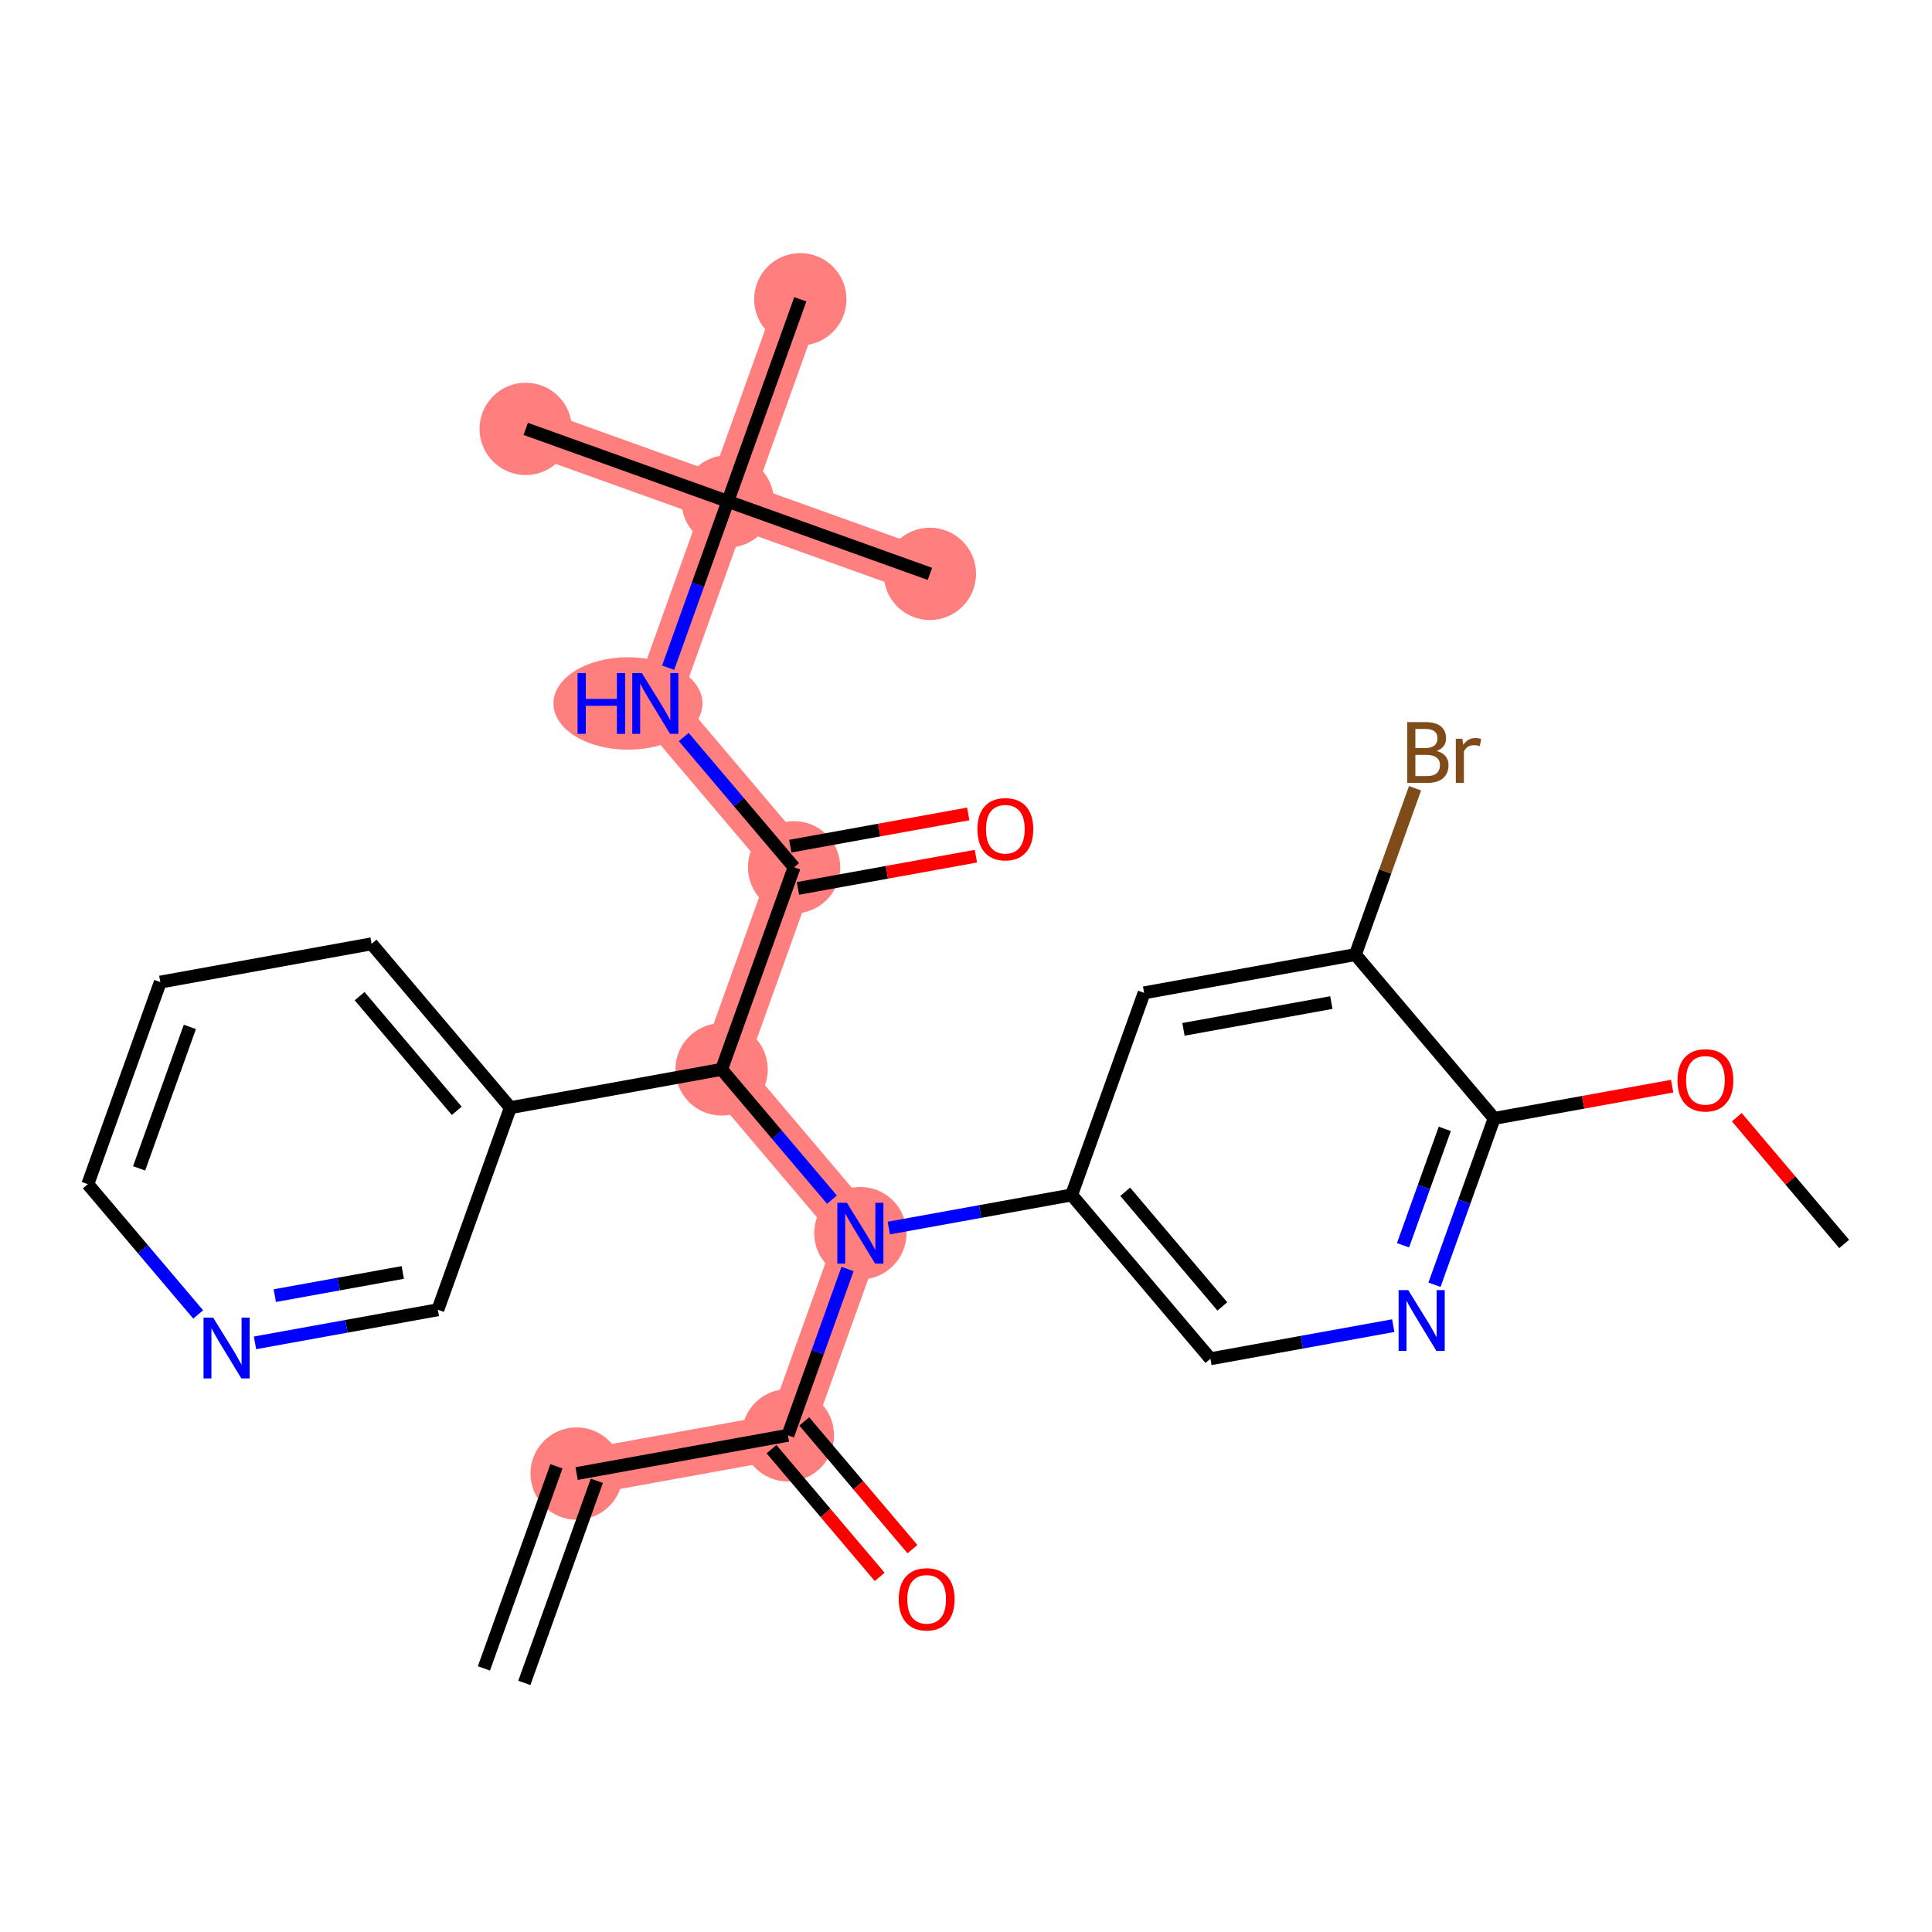 <?xml version='1.0' encoding='iso-8859-1'?>
<svg version='1.1' baseProfile='full'
              xmlns='http://www.w3.org/2000/svg'
                      xmlns:rdkit='http://www.rdkit.org/xml'
                      xmlns:xlink='http://www.w3.org/1999/xlink'
                  xml:space='preserve'
width='300px' height='300px' viewBox='0 0 300 300'>
<!-- END OF HEADER -->
<rect style='opacity:1.0;fill:#FFFFFF;stroke:none' width='300' height='300' x='0' y='0'> </rect>
<rect style='opacity:1.0;fill:#FFFFFF;stroke:none' width='300' height='300' x='0' y='0'> </rect>
<path d='M 89.537,228.814 L 122.342,222.872' style='fill:none;fill-rule:evenodd;stroke:#FF7F7F;stroke-width:7.1px;stroke-linecap:butt;stroke-linejoin:miter;stroke-opacity:1' />
<path d='M 122.342,222.872 L 133.598,191.491' style='fill:none;fill-rule:evenodd;stroke:#FF7F7F;stroke-width:7.1px;stroke-linecap:butt;stroke-linejoin:miter;stroke-opacity:1' />
<path d='M 133.598,191.491 L 112.05,166.053' style='fill:none;fill-rule:evenodd;stroke:#FF7F7F;stroke-width:7.1px;stroke-linecap:butt;stroke-linejoin:miter;stroke-opacity:1' />
<path d='M 112.05,166.053 L 123.306,134.673' style='fill:none;fill-rule:evenodd;stroke:#FF7F7F;stroke-width:7.1px;stroke-linecap:butt;stroke-linejoin:miter;stroke-opacity:1' />
<path d='M 123.306,134.673 L 101.758,109.234' style='fill:none;fill-rule:evenodd;stroke:#FF7F7F;stroke-width:7.1px;stroke-linecap:butt;stroke-linejoin:miter;stroke-opacity:1' />
<path d='M 101.758,109.234 L 113.014,77.854' style='fill:none;fill-rule:evenodd;stroke:#FF7F7F;stroke-width:7.1px;stroke-linecap:butt;stroke-linejoin:miter;stroke-opacity:1' />
<path d='M 113.014,77.854 L 81.633,66.597' style='fill:none;fill-rule:evenodd;stroke:#FF7F7F;stroke-width:7.1px;stroke-linecap:butt;stroke-linejoin:miter;stroke-opacity:1' />
<path d='M 113.014,77.854 L 144.394,89.11' style='fill:none;fill-rule:evenodd;stroke:#FF7F7F;stroke-width:7.1px;stroke-linecap:butt;stroke-linejoin:miter;stroke-opacity:1' />
<path d='M 113.014,77.854 L 124.27,46.473' style='fill:none;fill-rule:evenodd;stroke:#FF7F7F;stroke-width:7.1px;stroke-linecap:butt;stroke-linejoin:miter;stroke-opacity:1' />
<ellipse cx='89.537' cy='228.814' rx='6.668' ry='6.668'  style='fill:#FF7F7F;fill-rule:evenodd;stroke:#FF7F7F;stroke-width:1.0px;stroke-linecap:butt;stroke-linejoin:miter;stroke-opacity:1' />
<ellipse cx='122.342' cy='222.872' rx='6.668' ry='6.668'  style='fill:#FF7F7F;fill-rule:evenodd;stroke:#FF7F7F;stroke-width:1.0px;stroke-linecap:butt;stroke-linejoin:miter;stroke-opacity:1' />
<ellipse cx='133.598' cy='191.491' rx='6.668' ry='6.676'  style='fill:#FF7F7F;fill-rule:evenodd;stroke:#FF7F7F;stroke-width:1.0px;stroke-linecap:butt;stroke-linejoin:miter;stroke-opacity:1' />
<ellipse cx='112.05' cy='166.053' rx='6.668' ry='6.668'  style='fill:#FF7F7F;fill-rule:evenodd;stroke:#FF7F7F;stroke-width:1.0px;stroke-linecap:butt;stroke-linejoin:miter;stroke-opacity:1' />
<ellipse cx='123.306' cy='134.673' rx='6.668' ry='6.668'  style='fill:#FF7F7F;fill-rule:evenodd;stroke:#FF7F7F;stroke-width:1.0px;stroke-linecap:butt;stroke-linejoin:miter;stroke-opacity:1' />
<ellipse cx='97.51' cy='109.234' rx='11.07' ry='6.676'  style='fill:#FF7F7F;fill-rule:evenodd;stroke:#FF7F7F;stroke-width:1.0px;stroke-linecap:butt;stroke-linejoin:miter;stroke-opacity:1' />
<ellipse cx='113.014' cy='77.854' rx='6.668' ry='6.668'  style='fill:#FF7F7F;fill-rule:evenodd;stroke:#FF7F7F;stroke-width:1.0px;stroke-linecap:butt;stroke-linejoin:miter;stroke-opacity:1' />
<ellipse cx='81.633' cy='66.597' rx='6.668' ry='6.668'  style='fill:#FF7F7F;fill-rule:evenodd;stroke:#FF7F7F;stroke-width:1.0px;stroke-linecap:butt;stroke-linejoin:miter;stroke-opacity:1' />
<ellipse cx='144.394' cy='89.11' rx='6.668' ry='6.668'  style='fill:#FF7F7F;fill-rule:evenodd;stroke:#FF7F7F;stroke-width:1.0px;stroke-linecap:butt;stroke-linejoin:miter;stroke-opacity:1' />
<ellipse cx='124.27' cy='46.473' rx='6.668' ry='6.668'  style='fill:#FF7F7F;fill-rule:evenodd;stroke:#FF7F7F;stroke-width:1.0px;stroke-linecap:butt;stroke-linejoin:miter;stroke-opacity:1' />
<path class='bond-0 atom-0 atom-1' d='M 81.419,261.32 L 92.675,229.94' style='fill:none;fill-rule:evenodd;stroke:#000000;stroke-width:2.0px;stroke-linecap:butt;stroke-linejoin:miter;stroke-opacity:1' />
<path class='bond-0 atom-0 atom-1' d='M 75.143,259.069 L 86.399,227.688' style='fill:none;fill-rule:evenodd;stroke:#000000;stroke-width:2.0px;stroke-linecap:butt;stroke-linejoin:miter;stroke-opacity:1' />
<path class='bond-1 atom-1 atom-2' d='M 89.537,228.814 L 122.342,222.872' style='fill:none;fill-rule:evenodd;stroke:#000000;stroke-width:2.0px;stroke-linecap:butt;stroke-linejoin:miter;stroke-opacity:1' />
<path class='bond-2 atom-2 atom-3' d='M 119.798,225.027 L 128.197,234.942' style='fill:none;fill-rule:evenodd;stroke:#000000;stroke-width:2.0px;stroke-linecap:butt;stroke-linejoin:miter;stroke-opacity:1' />
<path class='bond-2 atom-2 atom-3' d='M 128.197,234.942 L 136.596,244.858' style='fill:none;fill-rule:evenodd;stroke:#FF0000;stroke-width:2.0px;stroke-linecap:butt;stroke-linejoin:miter;stroke-opacity:1' />
<path class='bond-2 atom-2 atom-3' d='M 124.885,220.717 L 133.285,230.633' style='fill:none;fill-rule:evenodd;stroke:#000000;stroke-width:2.0px;stroke-linecap:butt;stroke-linejoin:miter;stroke-opacity:1' />
<path class='bond-2 atom-2 atom-3' d='M 133.285,230.633 L 141.684,240.548' style='fill:none;fill-rule:evenodd;stroke:#FF0000;stroke-width:2.0px;stroke-linecap:butt;stroke-linejoin:miter;stroke-opacity:1' />
<path class='bond-3 atom-2 atom-4' d='M 122.342,222.872 L 126.974,209.959' style='fill:none;fill-rule:evenodd;stroke:#000000;stroke-width:2.0px;stroke-linecap:butt;stroke-linejoin:miter;stroke-opacity:1' />
<path class='bond-3 atom-2 atom-4' d='M 126.974,209.959 L 131.606,197.046' style='fill:none;fill-rule:evenodd;stroke:#0000FF;stroke-width:2.0px;stroke-linecap:butt;stroke-linejoin:miter;stroke-opacity:1' />
<path class='bond-4 atom-4 atom-5' d='M 138.012,190.692 L 152.207,188.121' style='fill:none;fill-rule:evenodd;stroke:#0000FF;stroke-width:2.0px;stroke-linecap:butt;stroke-linejoin:miter;stroke-opacity:1' />
<path class='bond-4 atom-4 atom-5' d='M 152.207,188.121 L 166.402,185.549' style='fill:none;fill-rule:evenodd;stroke:#000000;stroke-width:2.0px;stroke-linecap:butt;stroke-linejoin:miter;stroke-opacity:1' />
<path class='bond-13 atom-4 atom-14' d='M 129.184,186.281 L 120.617,176.167' style='fill:none;fill-rule:evenodd;stroke:#0000FF;stroke-width:2.0px;stroke-linecap:butt;stroke-linejoin:miter;stroke-opacity:1' />
<path class='bond-13 atom-4 atom-14' d='M 120.617,176.167 L 112.05,166.053' style='fill:none;fill-rule:evenodd;stroke:#000000;stroke-width:2.0px;stroke-linecap:butt;stroke-linejoin:miter;stroke-opacity:1' />
<path class='bond-5 atom-5 atom-6' d='M 166.402,185.549 L 187.95,210.988' style='fill:none;fill-rule:evenodd;stroke:#000000;stroke-width:2.0px;stroke-linecap:butt;stroke-linejoin:miter;stroke-opacity:1' />
<path class='bond-5 atom-5 atom-6' d='M 174.722,185.055 L 189.806,202.862' style='fill:none;fill-rule:evenodd;stroke:#000000;stroke-width:2.0px;stroke-linecap:butt;stroke-linejoin:miter;stroke-opacity:1' />
<path class='bond-27 atom-13 atom-5' d='M 177.658,154.169 L 166.402,185.549' style='fill:none;fill-rule:evenodd;stroke:#000000;stroke-width:2.0px;stroke-linecap:butt;stroke-linejoin:miter;stroke-opacity:1' />
<path class='bond-6 atom-6 atom-7' d='M 187.95,210.988 L 202.146,208.416' style='fill:none;fill-rule:evenodd;stroke:#000000;stroke-width:2.0px;stroke-linecap:butt;stroke-linejoin:miter;stroke-opacity:1' />
<path class='bond-6 atom-6 atom-7' d='M 202.146,208.416 L 216.341,205.845' style='fill:none;fill-rule:evenodd;stroke:#0000FF;stroke-width:2.0px;stroke-linecap:butt;stroke-linejoin:miter;stroke-opacity:1' />
<path class='bond-7 atom-7 atom-8' d='M 222.747,199.491 L 227.379,186.578' style='fill:none;fill-rule:evenodd;stroke:#0000FF;stroke-width:2.0px;stroke-linecap:butt;stroke-linejoin:miter;stroke-opacity:1' />
<path class='bond-7 atom-7 atom-8' d='M 227.379,186.578 L 232.011,173.665' style='fill:none;fill-rule:evenodd;stroke:#000000;stroke-width:2.0px;stroke-linecap:butt;stroke-linejoin:miter;stroke-opacity:1' />
<path class='bond-7 atom-7 atom-8' d='M 217.861,193.366 L 221.103,184.327' style='fill:none;fill-rule:evenodd;stroke:#0000FF;stroke-width:2.0px;stroke-linecap:butt;stroke-linejoin:miter;stroke-opacity:1' />
<path class='bond-7 atom-7 atom-8' d='M 221.103,184.327 L 224.345,175.288' style='fill:none;fill-rule:evenodd;stroke:#000000;stroke-width:2.0px;stroke-linecap:butt;stroke-linejoin:miter;stroke-opacity:1' />
<path class='bond-8 atom-8 atom-9' d='M 232.011,173.665 L 245.829,171.162' style='fill:none;fill-rule:evenodd;stroke:#000000;stroke-width:2.0px;stroke-linecap:butt;stroke-linejoin:miter;stroke-opacity:1' />
<path class='bond-8 atom-8 atom-9' d='M 245.829,171.162 L 259.648,168.659' style='fill:none;fill-rule:evenodd;stroke:#FF0000;stroke-width:2.0px;stroke-linecap:butt;stroke-linejoin:miter;stroke-opacity:1' />
<path class='bond-10 atom-8 atom-11' d='M 232.011,173.665 L 210.463,148.227' style='fill:none;fill-rule:evenodd;stroke:#000000;stroke-width:2.0px;stroke-linecap:butt;stroke-linejoin:miter;stroke-opacity:1' />
<path class='bond-9 atom-9 atom-10' d='M 269.69,173.477 L 278.027,183.319' style='fill:none;fill-rule:evenodd;stroke:#FF0000;stroke-width:2.0px;stroke-linecap:butt;stroke-linejoin:miter;stroke-opacity:1' />
<path class='bond-9 atom-9 atom-10' d='M 278.027,183.319 L 286.364,193.161' style='fill:none;fill-rule:evenodd;stroke:#000000;stroke-width:2.0px;stroke-linecap:butt;stroke-linejoin:miter;stroke-opacity:1' />
<path class='bond-11 atom-11 atom-12' d='M 210.463,148.227 L 215.095,135.313' style='fill:none;fill-rule:evenodd;stroke:#000000;stroke-width:2.0px;stroke-linecap:butt;stroke-linejoin:miter;stroke-opacity:1' />
<path class='bond-11 atom-11 atom-12' d='M 215.095,135.313 L 219.727,122.4' style='fill:none;fill-rule:evenodd;stroke:#7F4C19;stroke-width:2.0px;stroke-linecap:butt;stroke-linejoin:miter;stroke-opacity:1' />
<path class='bond-12 atom-11 atom-13' d='M 210.463,148.227 L 177.658,154.169' style='fill:none;fill-rule:evenodd;stroke:#000000;stroke-width:2.0px;stroke-linecap:butt;stroke-linejoin:miter;stroke-opacity:1' />
<path class='bond-12 atom-11 atom-13' d='M 206.731,155.679 L 183.767,159.838' style='fill:none;fill-rule:evenodd;stroke:#000000;stroke-width:2.0px;stroke-linecap:butt;stroke-linejoin:miter;stroke-opacity:1' />
<path class='bond-14 atom-14 atom-15' d='M 112.05,166.053 L 123.306,134.673' style='fill:none;fill-rule:evenodd;stroke:#000000;stroke-width:2.0px;stroke-linecap:butt;stroke-linejoin:miter;stroke-opacity:1' />
<path class='bond-21 atom-14 atom-22' d='M 112.05,166.053 L 79.245,171.995' style='fill:none;fill-rule:evenodd;stroke:#000000;stroke-width:2.0px;stroke-linecap:butt;stroke-linejoin:miter;stroke-opacity:1' />
<path class='bond-15 atom-15 atom-16' d='M 123.9,137.953 L 137.718,135.45' style='fill:none;fill-rule:evenodd;stroke:#000000;stroke-width:2.0px;stroke-linecap:butt;stroke-linejoin:miter;stroke-opacity:1' />
<path class='bond-15 atom-15 atom-16' d='M 137.718,135.45 L 151.537,132.947' style='fill:none;fill-rule:evenodd;stroke:#FF0000;stroke-width:2.0px;stroke-linecap:butt;stroke-linejoin:miter;stroke-opacity:1' />
<path class='bond-15 atom-15 atom-16' d='M 122.712,131.392 L 136.53,128.889' style='fill:none;fill-rule:evenodd;stroke:#000000;stroke-width:2.0px;stroke-linecap:butt;stroke-linejoin:miter;stroke-opacity:1' />
<path class='bond-15 atom-15 atom-16' d='M 136.53,128.889 L 150.349,126.386' style='fill:none;fill-rule:evenodd;stroke:#FF0000;stroke-width:2.0px;stroke-linecap:butt;stroke-linejoin:miter;stroke-opacity:1' />
<path class='bond-16 atom-15 atom-17' d='M 123.306,134.673 L 114.739,124.559' style='fill:none;fill-rule:evenodd;stroke:#000000;stroke-width:2.0px;stroke-linecap:butt;stroke-linejoin:miter;stroke-opacity:1' />
<path class='bond-16 atom-15 atom-17' d='M 114.739,124.559 L 106.172,114.445' style='fill:none;fill-rule:evenodd;stroke:#0000FF;stroke-width:2.0px;stroke-linecap:butt;stroke-linejoin:miter;stroke-opacity:1' />
<path class='bond-17 atom-17 atom-18' d='M 103.75,103.68 L 108.382,90.767' style='fill:none;fill-rule:evenodd;stroke:#0000FF;stroke-width:2.0px;stroke-linecap:butt;stroke-linejoin:miter;stroke-opacity:1' />
<path class='bond-17 atom-17 atom-18' d='M 108.382,90.767 L 113.014,77.854' style='fill:none;fill-rule:evenodd;stroke:#000000;stroke-width:2.0px;stroke-linecap:butt;stroke-linejoin:miter;stroke-opacity:1' />
<path class='bond-18 atom-18 atom-19' d='M 113.014,77.854 L 81.633,66.597' style='fill:none;fill-rule:evenodd;stroke:#000000;stroke-width:2.0px;stroke-linecap:butt;stroke-linejoin:miter;stroke-opacity:1' />
<path class='bond-19 atom-18 atom-20' d='M 113.014,77.854 L 144.394,89.11' style='fill:none;fill-rule:evenodd;stroke:#000000;stroke-width:2.0px;stroke-linecap:butt;stroke-linejoin:miter;stroke-opacity:1' />
<path class='bond-20 atom-18 atom-21' d='M 113.014,77.854 L 124.27,46.473' style='fill:none;fill-rule:evenodd;stroke:#000000;stroke-width:2.0px;stroke-linecap:butt;stroke-linejoin:miter;stroke-opacity:1' />
<path class='bond-22 atom-22 atom-23' d='M 79.245,171.995 L 57.697,146.557' style='fill:none;fill-rule:evenodd;stroke:#000000;stroke-width:2.0px;stroke-linecap:butt;stroke-linejoin:miter;stroke-opacity:1' />
<path class='bond-22 atom-22 atom-23' d='M 70.925,172.489 L 55.842,154.682' style='fill:none;fill-rule:evenodd;stroke:#000000;stroke-width:2.0px;stroke-linecap:butt;stroke-linejoin:miter;stroke-opacity:1' />
<path class='bond-28 atom-27 atom-22' d='M 67.989,203.376 L 79.245,171.995' style='fill:none;fill-rule:evenodd;stroke:#000000;stroke-width:2.0px;stroke-linecap:butt;stroke-linejoin:miter;stroke-opacity:1' />
<path class='bond-23 atom-23 atom-24' d='M 57.697,146.557 L 24.892,152.499' style='fill:none;fill-rule:evenodd;stroke:#000000;stroke-width:2.0px;stroke-linecap:butt;stroke-linejoin:miter;stroke-opacity:1' />
<path class='bond-24 atom-24 atom-25' d='M 24.892,152.499 L 13.636,183.879' style='fill:none;fill-rule:evenodd;stroke:#000000;stroke-width:2.0px;stroke-linecap:butt;stroke-linejoin:miter;stroke-opacity:1' />
<path class='bond-24 atom-24 atom-25' d='M 29.48,159.457 L 21.601,181.424' style='fill:none;fill-rule:evenodd;stroke:#000000;stroke-width:2.0px;stroke-linecap:butt;stroke-linejoin:miter;stroke-opacity:1' />
<path class='bond-25 atom-25 atom-26' d='M 13.636,183.879 L 22.203,193.993' style='fill:none;fill-rule:evenodd;stroke:#000000;stroke-width:2.0px;stroke-linecap:butt;stroke-linejoin:miter;stroke-opacity:1' />
<path class='bond-25 atom-25 atom-26' d='M 22.203,193.993 L 30.771,204.107' style='fill:none;fill-rule:evenodd;stroke:#0000FF;stroke-width:2.0px;stroke-linecap:butt;stroke-linejoin:miter;stroke-opacity:1' />
<path class='bond-26 atom-26 atom-27' d='M 39.599,208.518 L 53.794,205.947' style='fill:none;fill-rule:evenodd;stroke:#0000FF;stroke-width:2.0px;stroke-linecap:butt;stroke-linejoin:miter;stroke-opacity:1' />
<path class='bond-26 atom-26 atom-27' d='M 53.794,205.947 L 67.989,203.376' style='fill:none;fill-rule:evenodd;stroke:#000000;stroke-width:2.0px;stroke-linecap:butt;stroke-linejoin:miter;stroke-opacity:1' />
<path class='bond-26 atom-26 atom-27' d='M 42.669,201.186 L 52.605,199.386' style='fill:none;fill-rule:evenodd;stroke:#0000FF;stroke-width:2.0px;stroke-linecap:butt;stroke-linejoin:miter;stroke-opacity:1' />
<path class='bond-26 atom-26 atom-27' d='M 52.605,199.386 L 62.542,197.586' style='fill:none;fill-rule:evenodd;stroke:#000000;stroke-width:2.0px;stroke-linecap:butt;stroke-linejoin:miter;stroke-opacity:1' />
<path  class='atom-3' d='M 139.556 248.337
Q 139.556 246.07, 140.676 244.803
Q 141.796 243.536, 143.89 243.536
Q 145.983 243.536, 147.104 244.803
Q 148.224 246.07, 148.224 248.337
Q 148.224 250.631, 147.09 251.937
Q 145.957 253.231, 143.89 253.231
Q 141.81 253.231, 140.676 251.937
Q 139.556 250.644, 139.556 248.337
M 143.89 252.164
Q 145.33 252.164, 146.104 251.204
Q 146.89 250.231, 146.89 248.337
Q 146.89 246.483, 146.104 245.55
Q 145.33 244.603, 143.89 244.603
Q 142.45 244.603, 141.663 245.537
Q 140.889 246.47, 140.889 248.337
Q 140.889 250.244, 141.663 251.204
Q 142.45 252.164, 143.89 252.164
' fill='#FF0000'/>
<path  class='atom-4' d='M 131.511 186.771
L 134.605 191.771
Q 134.911 192.265, 135.405 193.158
Q 135.898 194.052, 135.925 194.105
L 135.925 186.771
L 137.178 186.771
L 137.178 196.212
L 135.885 196.212
L 132.564 190.745
Q 132.178 190.105, 131.764 189.371
Q 131.364 188.638, 131.244 188.411
L 131.244 196.212
L 130.017 196.212
L 130.017 186.771
L 131.511 186.771
' fill='#0000FF'/>
<path  class='atom-7' d='M 218.668 200.325
L 221.762 205.326
Q 222.068 205.819, 222.562 206.712
Q 223.055 207.606, 223.082 207.659
L 223.082 200.325
L 224.335 200.325
L 224.335 209.766
L 223.042 209.766
L 219.721 204.299
Q 219.335 203.659, 218.921 202.925
Q 218.521 202.192, 218.401 201.965
L 218.401 209.766
L 217.174 209.766
L 217.174 200.325
L 218.668 200.325
' fill='#0000FF'/>
<path  class='atom-9' d='M 260.481 167.75
Q 260.481 165.483, 261.602 164.216
Q 262.722 162.949, 264.815 162.949
Q 266.909 162.949, 268.029 164.216
Q 269.149 165.483, 269.149 167.75
Q 269.149 170.043, 268.016 171.35
Q 266.882 172.644, 264.815 172.644
Q 262.735 172.644, 261.602 171.35
Q 260.481 170.057, 260.481 167.75
M 264.815 171.577
Q 266.256 171.577, 267.029 170.617
Q 267.816 169.643, 267.816 167.75
Q 267.816 165.896, 267.029 164.963
Q 266.256 164.016, 264.815 164.016
Q 263.375 164.016, 262.588 164.949
Q 261.815 165.883, 261.815 167.75
Q 261.815 169.657, 262.588 170.617
Q 263.375 171.577, 264.815 171.577
' fill='#FF0000'/>
<path  class='atom-12' d='M 223.099 116.606
Q 224.006 116.859, 224.459 117.42
Q 224.926 117.966, 224.926 118.78
Q 224.926 120.087, 224.086 120.833
Q 223.259 121.567, 221.686 121.567
L 218.512 121.567
L 218.512 112.125
L 221.299 112.125
Q 222.912 112.125, 223.726 112.779
Q 224.539 113.432, 224.539 114.633
Q 224.539 116.059, 223.099 116.606
M 219.779 113.192
L 219.779 116.153
L 221.299 116.153
Q 222.232 116.153, 222.712 115.779
Q 223.206 115.393, 223.206 114.633
Q 223.206 113.192, 221.299 113.192
L 219.779 113.192
M 221.686 120.5
Q 222.606 120.5, 223.099 120.06
Q 223.593 119.62, 223.593 118.78
Q 223.593 118.006, 223.046 117.62
Q 222.512 117.22, 221.486 117.22
L 219.779 117.22
L 219.779 120.5
L 221.686 120.5
' fill='#7F4C19'/>
<path  class='atom-12' d='M 227.073 114.713
L 227.22 115.659
Q 227.94 114.592, 229.113 114.592
Q 229.487 114.592, 229.994 114.726
L 229.793 115.846
Q 229.22 115.713, 228.9 115.713
Q 228.34 115.713, 227.967 115.939
Q 227.606 116.153, 227.313 116.673
L 227.313 121.567
L 226.06 121.567
L 226.06 114.713
L 227.073 114.713
' fill='#7F4C19'/>
<path  class='atom-16' d='M 151.776 128.757
Q 151.776 126.49, 152.896 125.223
Q 154.017 123.956, 156.11 123.956
Q 158.204 123.956, 159.324 125.223
Q 160.444 126.49, 160.444 128.757
Q 160.444 131.051, 159.311 132.358
Q 158.177 133.651, 156.11 133.651
Q 154.03 133.651, 152.896 132.358
Q 151.776 131.064, 151.776 128.757
M 156.11 132.584
Q 157.55 132.584, 158.324 131.624
Q 159.111 130.651, 159.111 128.757
Q 159.111 126.903, 158.324 125.97
Q 157.55 125.023, 156.11 125.023
Q 154.67 125.023, 153.883 125.957
Q 153.11 126.89, 153.11 128.757
Q 153.11 130.664, 153.883 131.624
Q 154.67 132.584, 156.11 132.584
' fill='#FF0000'/>
<path  class='atom-17' d='M 89.682 104.513
L 90.963 104.513
L 90.963 108.527
L 95.79 108.527
L 95.79 104.513
L 97.07 104.513
L 97.07 113.955
L 95.79 113.955
L 95.79 109.594
L 90.963 109.594
L 90.963 113.955
L 89.682 113.955
L 89.682 104.513
' fill='#0000FF'/>
<path  class='atom-17' d='M 99.671 104.513
L 102.764 109.514
Q 103.071 110.008, 103.564 110.901
Q 104.058 111.795, 104.085 111.848
L 104.085 104.513
L 105.338 104.513
L 105.338 113.955
L 104.045 113.955
L 100.724 108.487
Q 100.337 107.847, 99.924 107.114
Q 99.524 106.38, 99.404 106.154
L 99.404 113.955
L 98.177 113.955
L 98.177 104.513
L 99.671 104.513
' fill='#0000FF'/>
<path  class='atom-26' d='M 33.098 204.597
L 36.191 209.598
Q 36.498 210.091, 36.992 210.985
Q 37.485 211.878, 37.512 211.931
L 37.512 204.597
L 38.765 204.597
L 38.765 214.038
L 37.472 214.038
L 34.151 208.571
Q 33.764 207.931, 33.351 207.197
Q 32.951 206.464, 32.831 206.237
L 32.831 214.038
L 31.604 214.038
L 31.604 204.597
L 33.098 204.597
' fill='#0000FF'/>
</svg>
